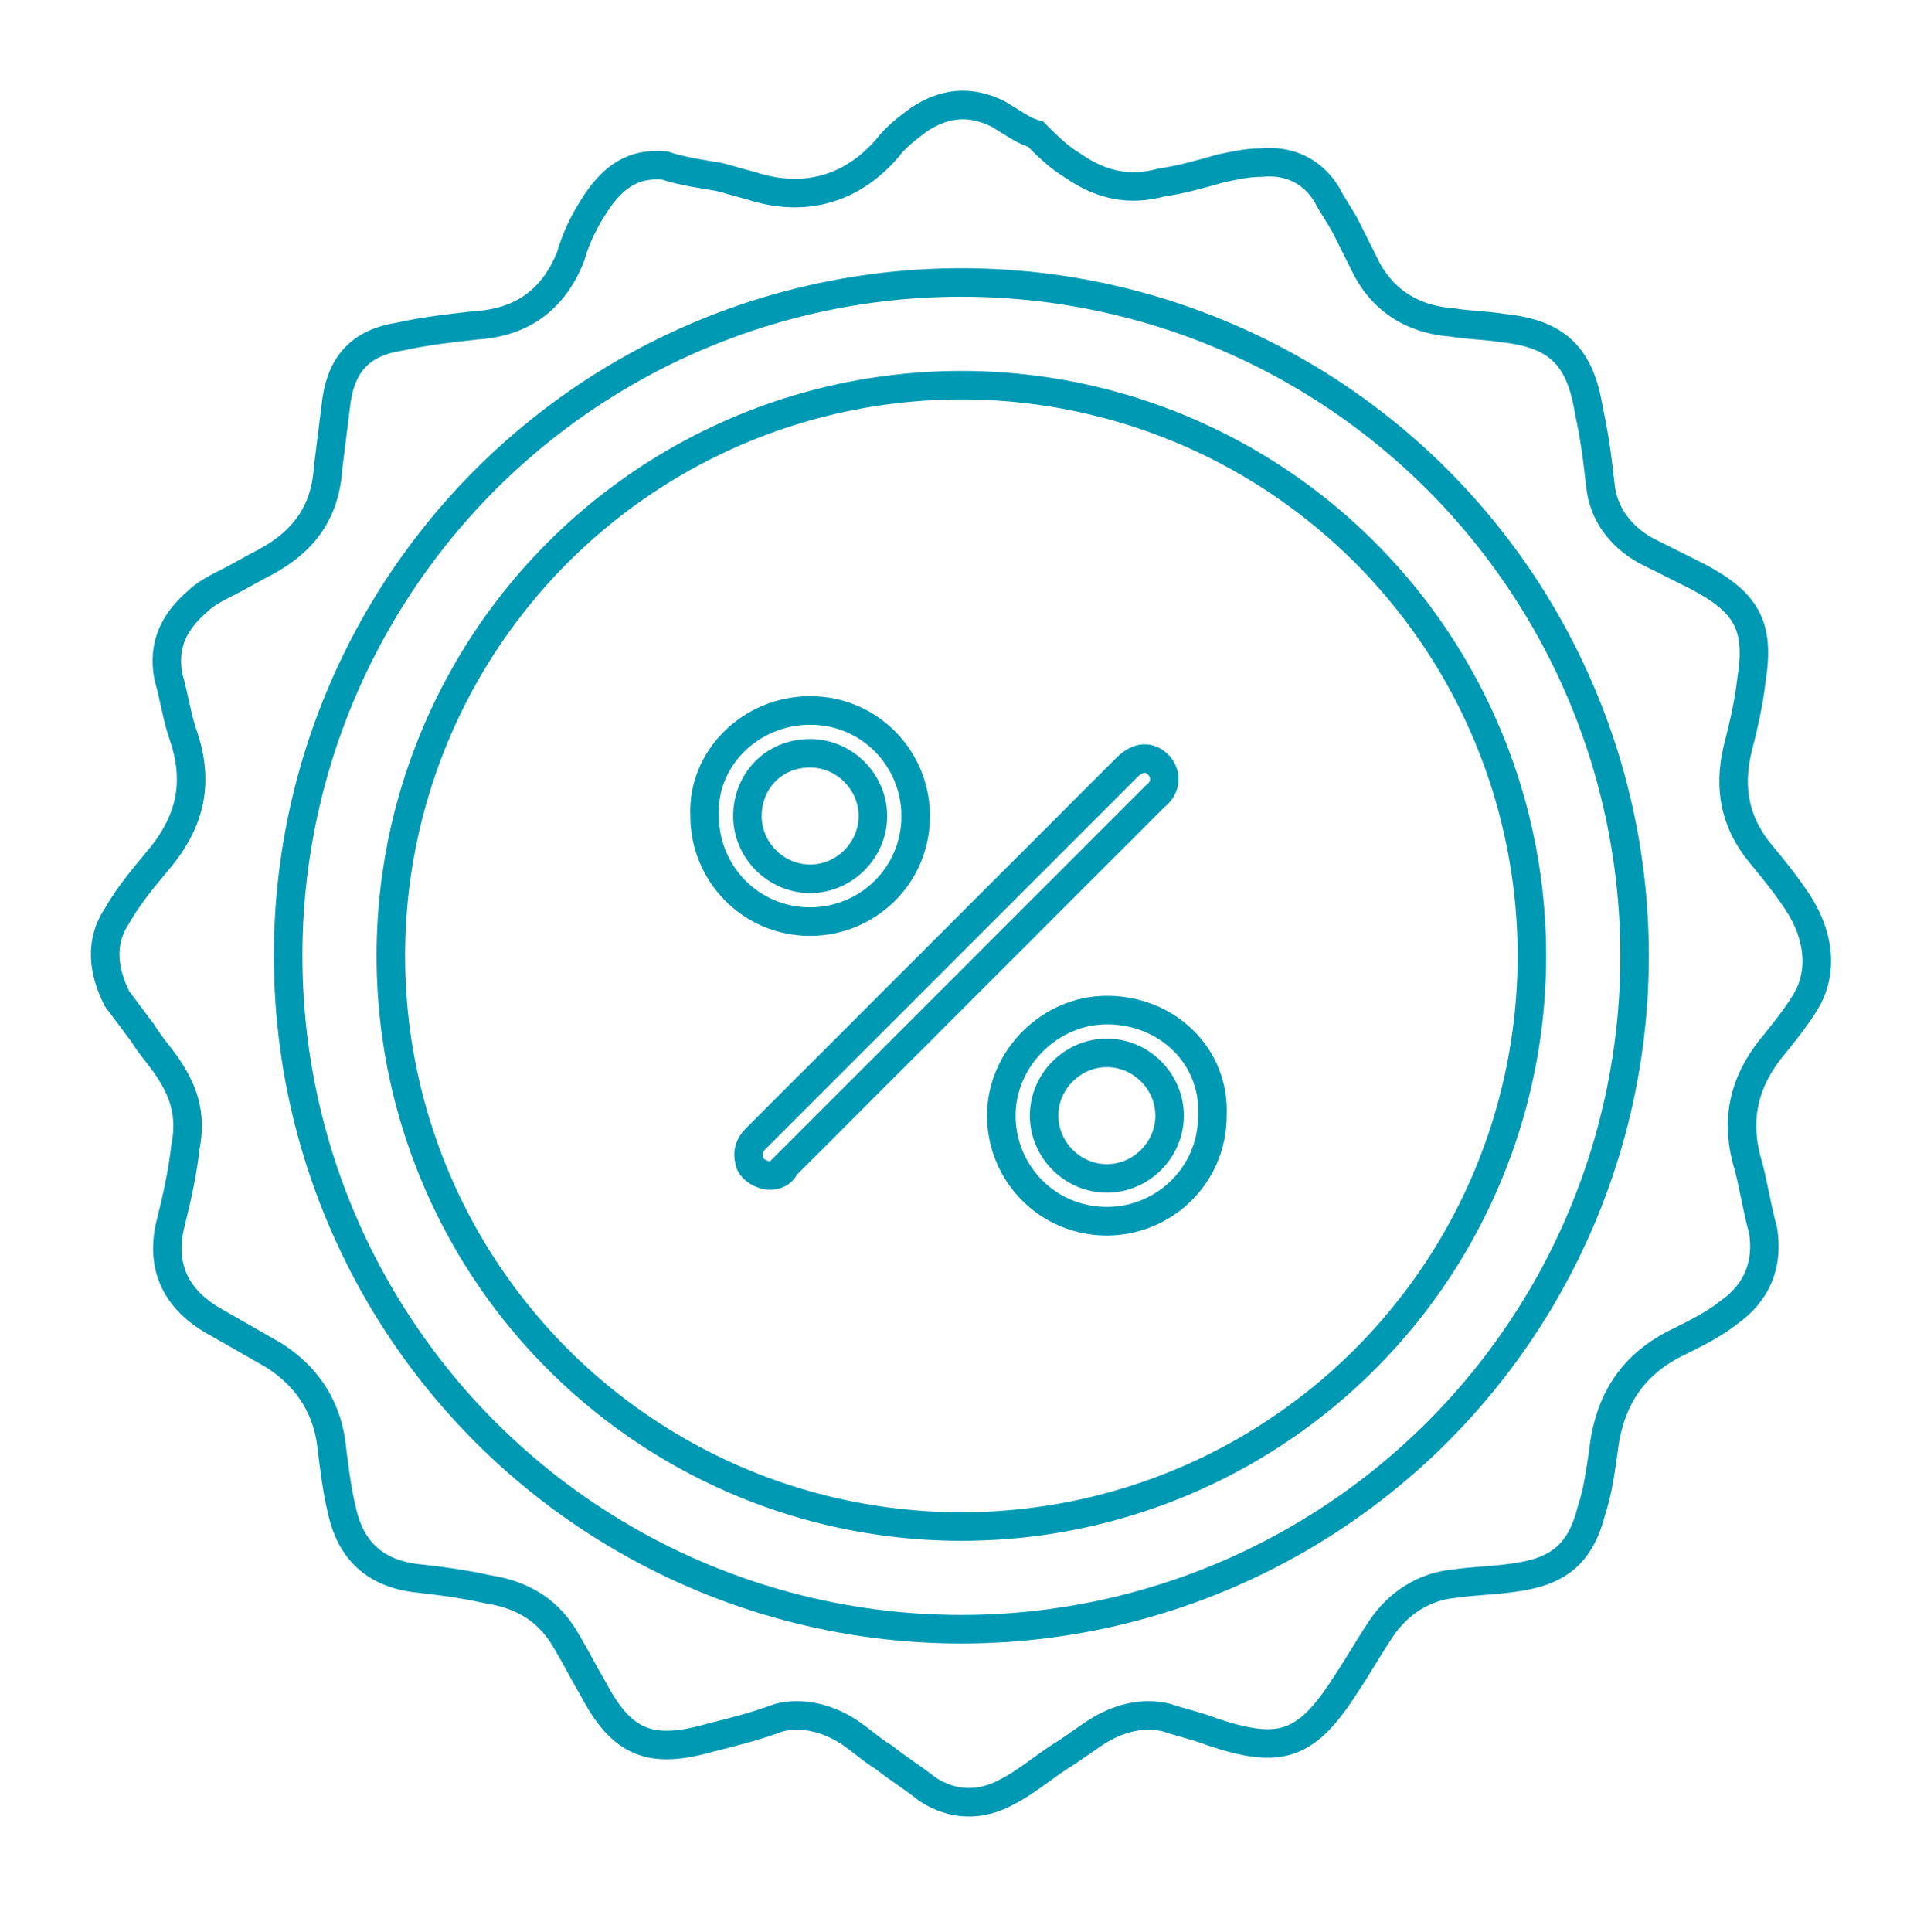 <?xml version="1.0" encoding="utf-8"?>
<!-- Generator: Adobe Illustrator 27.5.0, SVG Export Plug-In . SVG Version: 6.00 Build 0)  -->
<svg version="1.1" id="Layer_1" xmlns="http://www.w3.org/2000/svg" xmlns:xlink="http://www.w3.org/1999/xlink" x="0px" y="0px"
	 viewBox="0 0 67.2 67.7" style="enable-background:new 0 0 67.2 67.7;" xml:space="preserve">
<style type="text/css">
	.st0{clip-path:url(#SVGID_00000080187498724780725500000010284856822524202138_);}
	.st1{clip-path:url(#SVGID_00000152958238301874881930000009337680644675099270_);fill:#003D4F;}
	.st2{clip-path:url(#SVGID_00000152958238301874881930000009337680644675099270_);fill:#969494;}
	.st3{clip-path:url(#SVGID_00000060011595463855272080000016214438845814794631_);fill:#8D8F90;}
	.st4{clip-path:url(#SVGID_00000183951268833952256160000007776263936963692958_);fill:#003D4D;}
	.st5{clip-path:url(#SVGID_00000183951268833952256160000007776263936963692958_);fill:#8C8E90;}
	.st6{clip-path:url(#SVGID_00000057112362094073183130000017809250626305484176_);fill:#8C8E90;}
	.st7{clip-path:url(#SVGID_00000057112362094073183130000017809250626305484176_);fill:#003D4C;}
	.st8{clip-path:url(#SVGID_00000080187498724780725500000010284856822524202138_);fill:#0097BD;}
	.st9{clip-path:url(#SVGID_00000080187498724780725500000010284856822524202138_);fill:#5EC0D9;}
	.st10{clip-path:url(#SVGID_00000080187498724780725500000010284856822524202138_);fill:#BBE1EE;}
	.st11{fill:#FFFFFF;}
	.st12{fill:#003D4F;}
	.st13{fill:none;stroke:#0099B4;stroke-miterlimit:10;}
	.st14{fill:none;stroke:#0099B4;stroke-linecap:round;stroke-linejoin:round;stroke-miterlimit:10;}
	.st15{fill:none;stroke:#003D4F;stroke-miterlimit:10;}
	.st16{fill:none;stroke:#003D4F;stroke-linecap:round;stroke-linejoin:round;stroke-miterlimit:10;}
	.st17{fill:#0099B4;}
</style>
<g>
	<path class="st13" d="M63,31.6c-0.4-0.6-0.8-1.1-1.3-1.7c-0.9-1.1-1.1-2.3-0.8-3.6c0.2-0.8,0.4-1.6,0.5-2.5
		c0.3-1.9-0.2-2.7-1.9-3.6c-0.6-0.3-1.2-0.6-1.8-0.9c-0.9-0.5-1.5-1.3-1.6-2.3c-0.1-0.9-0.2-1.7-0.4-2.6c-0.3-1.9-1.1-2.7-3-2.9
		c-0.6-0.1-1.2-0.1-1.8-0.2c-1.4-0.1-2.5-0.8-3.1-2.1c-0.2-0.4-0.4-0.8-0.6-1.2c-0.2-0.4-0.5-0.8-0.7-1.2c-0.5-0.8-1.3-1.2-2.3-1.1
		c-0.5,0-0.9,0.1-1.4,0.2c-0.7,0.2-1.4,0.4-2.1,0.5c-1.1,0.3-2.1,0.1-3.1-0.6c-0.5-0.3-0.9-0.7-1.3-1.1C35.9,4.6,35.5,4.3,35,4
		c-1-0.5-1.9-0.4-2.8,0.2c-0.4,0.3-0.8,0.6-1.1,1c-1.3,1.5-3,1.9-4.8,1.3c-0.4-0.1-0.7-0.2-1.1-0.3c-0.6-0.1-1.3-0.2-1.9-0.4
		c-1.1-0.1-1.8,0.4-2.4,1.3c-0.4,0.6-0.7,1.2-0.9,1.9c-0.6,1.5-1.7,2.3-3.3,2.4c-0.9,0.1-1.8,0.2-2.7,0.4C12.7,12,12,12.7,11.8,14
		c-0.1,0.8-0.2,1.6-0.3,2.4c-0.1,1.6-0.9,2.6-2.2,3.3c-0.4,0.2-0.9,0.5-1.3,0.7c-0.4,0.2-0.8,0.4-1.1,0.7c-0.8,0.7-1.2,1.5-1,2.6
		c0.2,0.7,0.3,1.4,0.5,2c0.6,1.7,0.3,3.1-0.9,4.5c-0.5,0.6-1,1.2-1.4,1.9c-0.6,0.9-0.5,1.9,0,2.9c0.3,0.4,0.6,0.8,0.9,1.2
		c0.3,0.5,0.7,0.9,1,1.4c0.5,0.8,0.7,1.6,0.5,2.6C6.4,41.1,6.2,42,6,42.8c-0.4,1.5,0.1,2.7,1.5,3.5c0.7,0.4,1.4,0.8,2.1,1.2
		c1.1,0.7,1.8,1.7,2,3c0.1,0.8,0.2,1.7,0.4,2.5c0.3,1.3,1.1,2.1,2.5,2.3c0.9,0.1,1.7,0.2,2.6,0.4c1.3,0.2,2.2,0.8,2.8,1.9
		c0.3,0.5,0.6,1.1,0.9,1.6c1,1.9,2,2.3,4.1,1.7c0.8-0.2,1.6-0.4,2.4-0.7c0.8-0.2,1.6,0,2.3,0.4c0.5,0.3,0.9,0.7,1.4,1
		c0.5,0.4,1,0.7,1.5,1.1c0.9,0.6,1.9,0.6,2.8,0.1c0.6-0.3,1.2-0.8,1.8-1.2c0.5-0.3,1-0.7,1.5-1c0.7-0.4,1.5-0.6,2.3-0.4
		c0.6,0.2,1.1,0.3,1.6,0.5c2.4,0.8,3.3,0.5,4.7-1.7c0.4-0.6,0.8-1.3,1.2-1.9c0.6-0.9,1.5-1.5,2.6-1.6c0.7-0.1,1.3-0.1,2-0.2
		c1.6-0.2,2.4-0.8,2.8-2.4c0.2-0.6,0.3-1.3,0.4-2c0.2-1.8,1-3.1,2.7-3.9c0.6-0.3,1.2-0.6,1.7-1c1-0.7,1.4-1.7,1.2-2.9
		c-0.2-0.7-0.3-1.4-0.5-2.2c-0.5-1.6-0.2-3,0.9-4.3c0.4-0.5,0.8-1,1.1-1.5C63.9,34.1,63.8,32.8,63,31.6z"/>
	<circle class="st13" cx="33.7" cy="33.5" r="23.6"/>
	<circle class="st13" cx="33.7" cy="33.5" r="20"/>
</g>
<g>
	<path class="st13" d="M27,41.2c-0.3,0-0.6-0.2-0.7-0.4c-0.1-0.3-0.1-0.6,0.2-0.9c0.7-0.7,1.5-1.5,2.2-2.2
		c3.6-3.6,7.2-7.2,10.8-10.8c0.4-0.4,0.8-0.4,1.1-0.1c0.3,0.3,0.3,0.8-0.1,1.1c-4.3,4.3-8.7,8.7-13,13C27.5,41,27.3,41.2,27,41.2z"
		/>
	<path class="st13" d="M42.5,39.1c0,2.1-1.7,3.7-3.7,3.7c-2.1,0-3.7-1.7-3.7-3.7c0-2,1.7-3.7,3.7-3.7C40.9,35.4,42.6,37,42.5,39.1z
		 M41,39.1c0-1.2-1-2.2-2.2-2.2c-1.2,0-2.2,1-2.2,2.2c0,1.2,1,2.2,2.2,2.2C40,41.3,41,40.3,41,39.1z"/>
	<path class="st13" d="M28.4,24.9c2.1,0,3.7,1.7,3.7,3.7c0,2.1-1.7,3.7-3.7,3.7c-2.1,0-3.7-1.7-3.7-3.7
		C24.6,26.6,26.3,24.9,28.4,24.9z M26.2,28.6c0,1.2,1,2.2,2.2,2.2c1.2,0,2.2-1,2.2-2.2c0-1.2-1-2.2-2.2-2.2
		C27.1,26.4,26.2,27.4,26.2,28.6z"/>
</g>
</svg>
